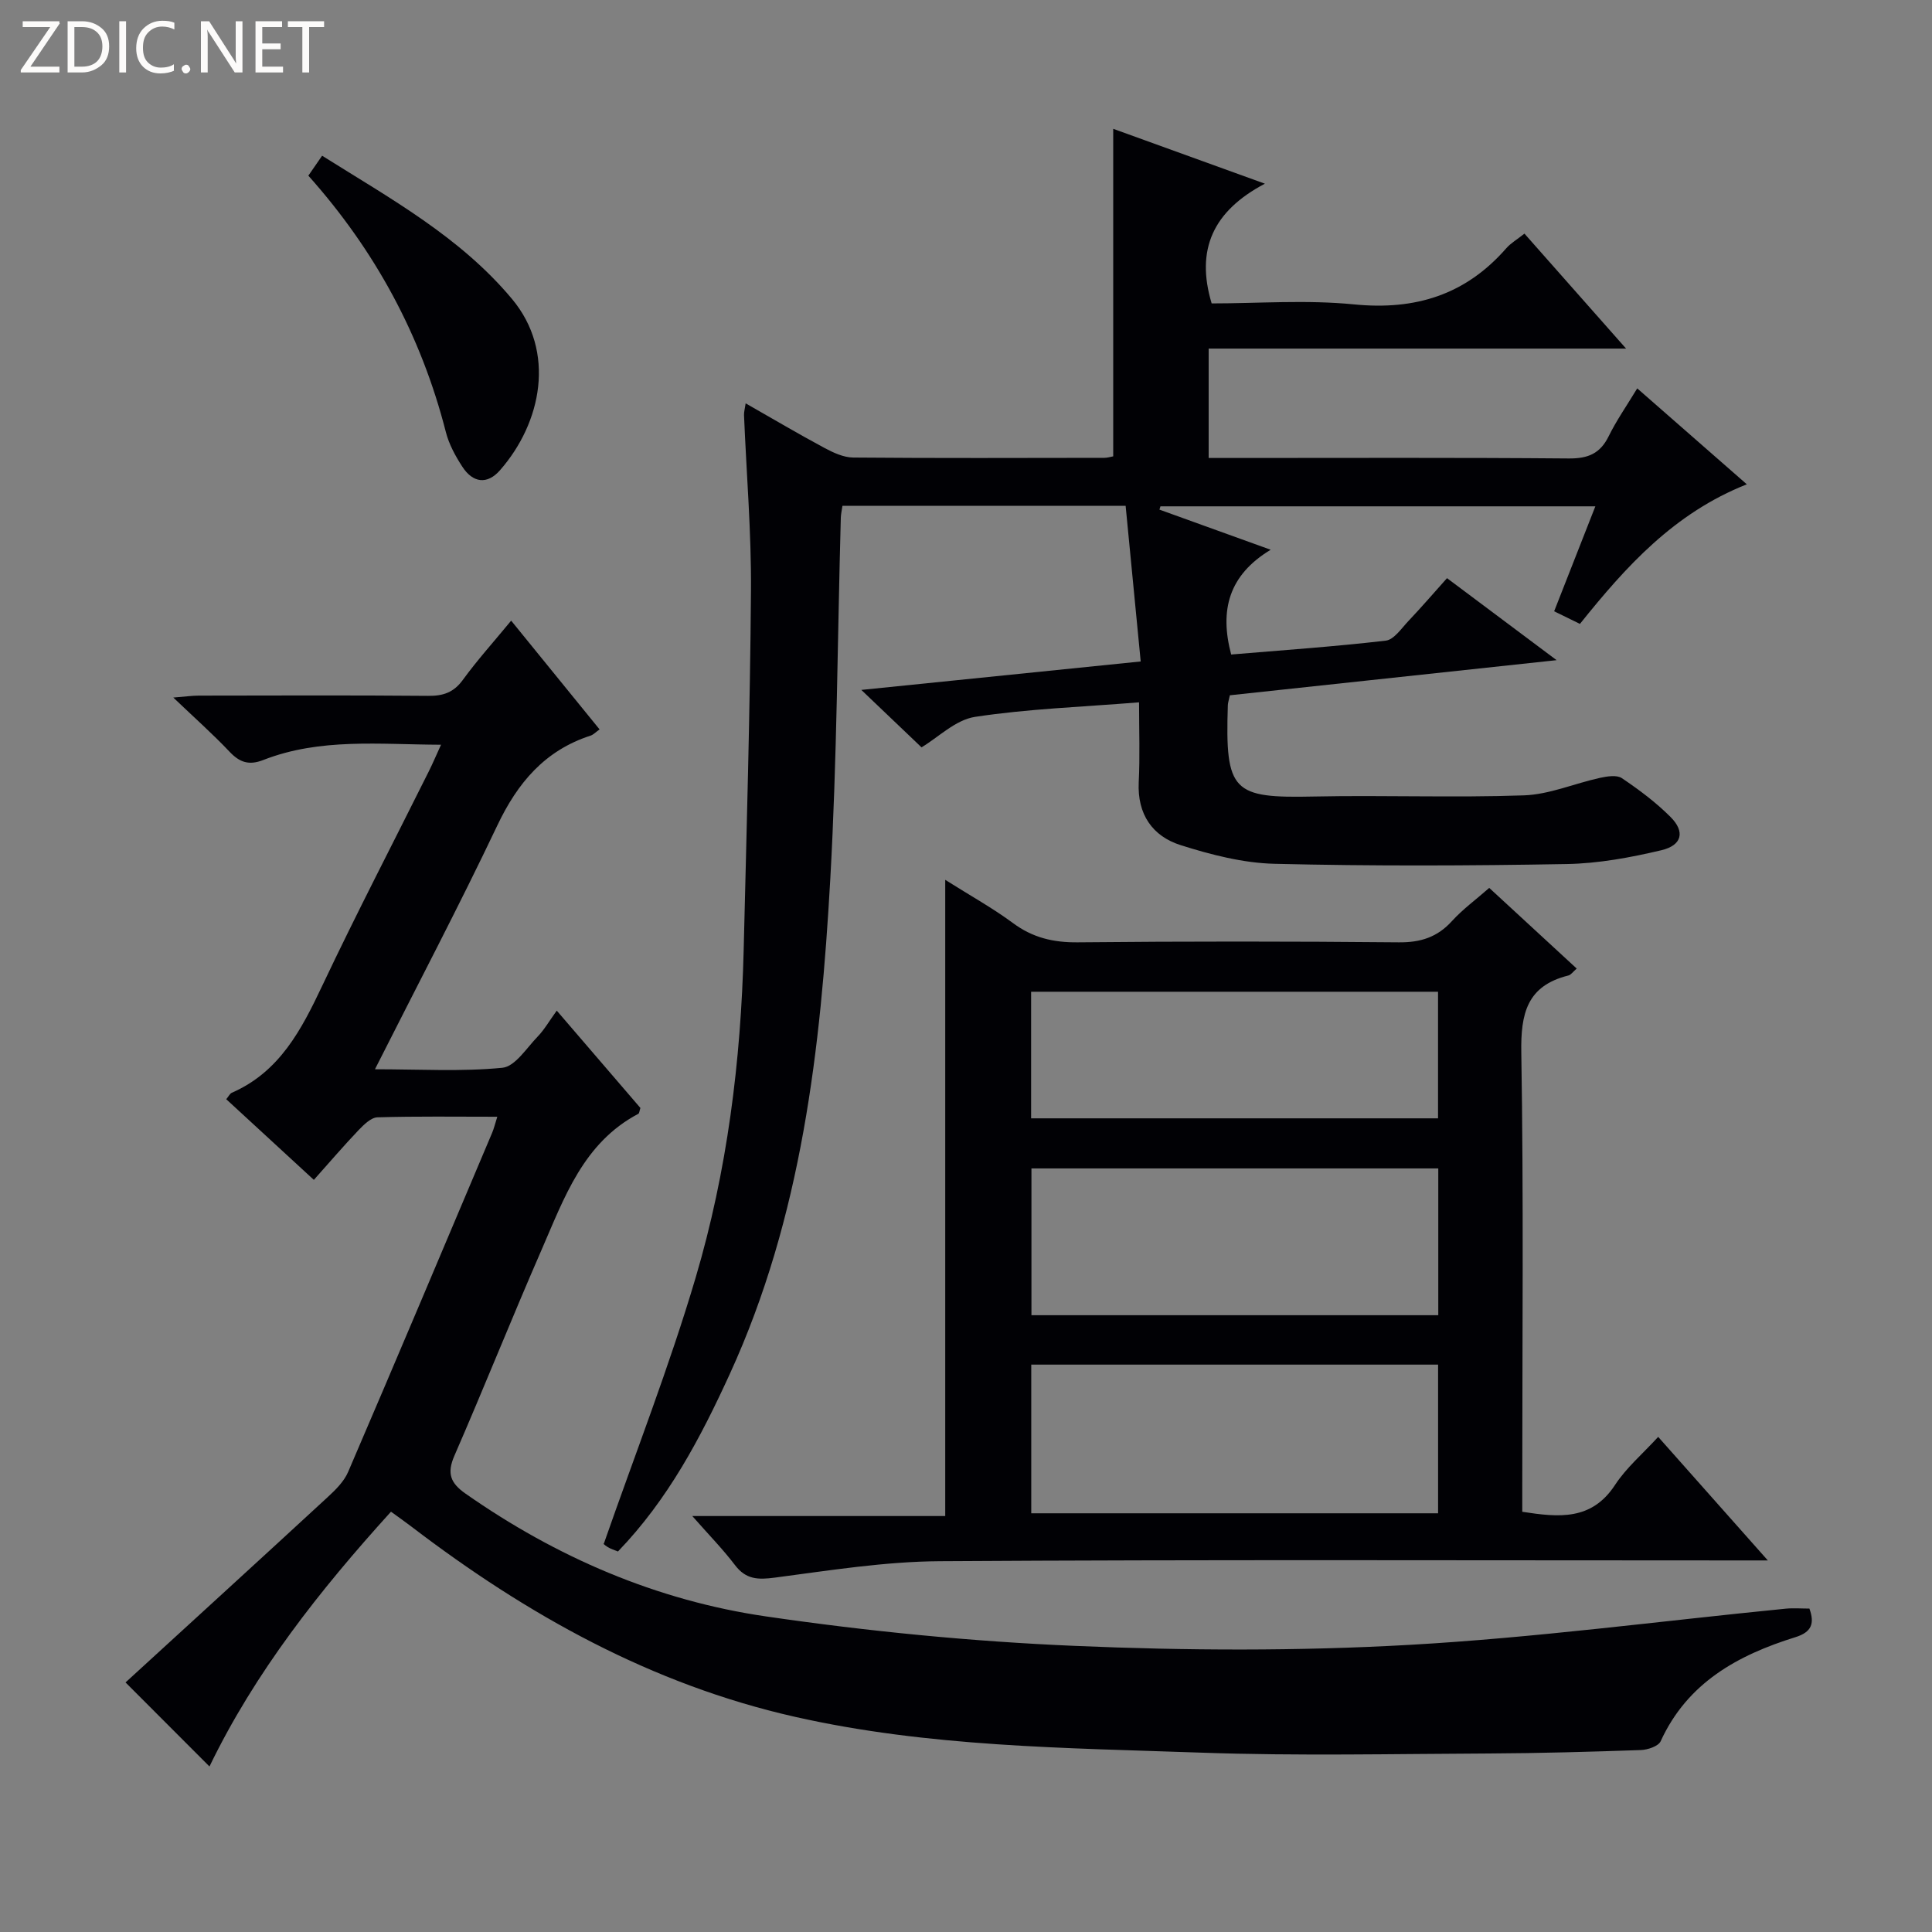 <svg enable-background="new 0 0 400 400" viewBox="0 0 400 400" xmlns="http://www.w3.org/2000/svg"><rect x="0" y="0" width="400" height="400" fill="#808080" stroke="none"/><g fill="#fcfbfa"><path d="m12.4 4.8-6.1 9h6v1.2h-8v-.5l6.1-8.9h-5.7v-1.2h7.6v.4z"/><path d="m14 15v-10.6h3c1.6 0 2.9.5 4 1.4s1.6 2.2 1.6 3.8-.5 3-1.6 3.9-2.4 1.5-4 1.5zm1.4-9.4v8.2h1.6c1.3 0 2.4-.4 3.1-1.1s1.1-1.8 1.1-3.1-.4-2.3-1.2-3-1.8-1-3.1-1z"/><path d="m26.1 4.4v10.6h-1.4v-10.6z"/><path d="m36.1 14.6c-.8.4-1.8.6-2.9.6-1.5 0-2.7-.5-3.6-1.4s-1.4-2.2-1.4-3.8c0-1.7.5-3.1 1.5-4.1s2.3-1.6 3.9-1.6c1 0 1.8.1 2.5.4v1.4c-.8-.4-1.6-.6-2.5-.6-1.2 0-2.1.4-2.9 1.2s-1.1 1.8-1.1 3.2c0 1.3.3 2.3 1 3s1.6 1.1 2.7 1.1c1 0 2-.2 2.7-.7v1.3z"/><path d="m37.6 14.3c0-.2.1-.5.3-.6s.4-.3.6-.3c.3 0 .5.1.6.3s.3.4.3.6-.1.4-.3.6-.4.3-.6.3c-.3 0-.5-.1-.6-.3s-.3-.4-.3-.6z"/><path d="m50.2 15h-1.6l-5.3-8.2c-.2-.2-.3-.5-.4-.7 0 .2.1.7.1 1.5v7.4h-1.4v-10.6h1.7l5.2 8.1c.2.4.4.6.4.7 0-.3-.1-.8-.1-1.5v-7.3h1.4z"/><path d="m58.6 15h-5.7v-10.6h5.5v1.2h-4.1v3.4h3.8v1.2h-3.8v3.6h4.3z"/><path d="m67.1 5.6h-3.1v9.4h-1.4v-9.4h-3v-1.2h7.5z"/></g><path d="m235.83 145.41c-11.86.96-23.01 1.34-33.96 3.01-4.06.62-7.65 4.27-11.08 6.31-4.01-3.83-7.93-7.57-12.46-11.89 19.45-1.98 38.23-3.89 57.84-5.89-1.06-10.96-2.08-21.46-3.12-32.22-19.82 0-39.08 0-58.63 0-.13.92-.32 1.7-.34 2.47-.69 24.95-.78 49.93-2.18 74.83-1.98 35.08-5.9 69.89-20.8 102.43-6.05 13.21-12.75 25.96-23.16 36.76-.72-.3-1.49-.52-2.14-.93-.68-.42-1.25-1.02-.8-.64 6.56-18.8 13.58-36.72 19.02-55.11 6.53-22.06 9.39-44.86 9.95-67.88.6-24.79 1.33-49.58 1.51-74.37.09-12.11-.94-24.24-1.44-36.36-.02-.61.16-1.22.34-2.42 5.66 3.22 10.91 6.33 16.28 9.21 1.84.99 3.98 1.99 5.99 2.01 17.33.15 34.66.08 51.99.06.63 0 1.26-.2 1.84-.31 0-22.59 0-44.95 0-67.81 10.05 3.63 19.94 7.21 31.4 11.36-10.72 5.65-14.37 13.62-11.02 24.79 9.59 0 19.62-.78 29.47.2 12.7 1.26 23.1-1.98 31.51-11.6.96-1.1 2.3-1.87 3.78-3.05 6.81 7.71 13.51 15.28 21.04 23.8-29.36 0-57.8 0-86.42 0v22.65h5.59c23 0 45.99-.1 68.98.1 3.98.03 6.49-1.01 8.26-4.62 1.59-3.24 3.69-6.24 5.9-9.89 7.65 6.69 14.95 13.08 22.69 19.86-15.06 5.96-25.03 17.02-34.55 28.9-1.77-.87-3.37-1.65-5.34-2.61 2.81-7.15 5.56-14.16 8.53-21.73-30.4 0-60.22 0-90.04 0-.07.23-.14.45-.21.68 7.3 2.63 14.6 5.27 23.03 8.31-8.71 5.26-10.61 12.53-8.18 21.69 10.61-.89 21.34-1.63 32-2.87 1.72-.2 3.27-2.57 4.73-4.1 2.63-2.77 5.12-5.67 7.96-8.84 7.39 5.53 14.65 10.96 22.69 16.98-23.18 2.49-45.49 4.89-67.65 7.27-.23 1.09-.41 1.57-.42 2.06-.58 17.99 1.01 19.26 17.85 18.9 14.49-.3 29 .27 43.48-.24 5.27-.19 10.45-2.47 15.71-3.62 1.47-.32 3.48-.65 4.54.06 3.56 2.4 7.06 5.01 10.08 8.04 3.04 3.04 2.4 5.86-1.9 6.88-6.42 1.52-13.06 2.75-19.62 2.86-20.16.36-40.33.44-60.48-.05-6.5-.16-13.12-1.87-19.39-3.85-5.88-1.85-9.03-6.4-8.72-13.02.27-5.3.07-10.61.07-16.56z" fill="#010105"/><path d="m46.84 227.58c.51-.61.75-1.16 1.16-1.34 9.91-4.33 14.41-13.05 18.75-22.22 7.05-14.9 14.66-29.53 22.01-44.28.8-1.6 1.5-3.25 2.55-5.55-12.78-.05-25.03-1.44-36.8 3.16-2.97 1.16-4.9.5-7-1.73-3.42-3.62-7.17-6.94-11.63-11.2 2.56-.2 3.92-.4 5.28-.4 15.83-.02 31.66-.09 47.49.05 3.11.03 5.28-.7 7.18-3.31 3-4.12 6.43-7.92 10-12.26 6.24 7.68 12.19 14.99 18.31 22.52-.85.59-1.3 1.1-1.86 1.28-9.49 3.07-15.13 9.78-19.33 18.63-7.92 16.67-16.52 33.02-25.32 50.45 9.36 0 17.94.52 26.39-.31 2.63-.26 5-4.09 7.31-6.47 1.37-1.42 2.37-3.19 3.94-5.36 6.45 7.5 11.94 13.88 17.32 20.15-.21.62-.22 1.1-.43 1.21-11.4 6.01-15.34 17.4-20.02 28.13-6.18 14.16-11.9 28.52-18.07 42.68-1.57 3.62-.83 5.63 2.3 7.82 18.83 13.19 39.58 22.13 62.21 25.43 21.16 3.09 42.55 5.19 63.91 6.1 23.07.99 46.28 1.09 69.34-.21 26.02-1.47 51.92-4.93 77.87-7.49 1.61-.16 3.25-.02 4.92-.02 1.12 3.11.44 4.88-2.9 5.92-11.92 3.71-22.36 9.41-27.9 21.55-.48 1.04-2.68 1.77-4.11 1.82-10.47.36-20.96.66-31.44.71-19.83.08-39.68.53-59.48-.17-28.21-.99-56.54-1.16-84.29-7.44-29.59-6.7-55.4-21.1-79.29-39.34-1.3-1-2.65-1.94-4.26-3.11-14.77 16.28-28.18 33.29-37.58 52.75-5.69-5.7-11.18-11.2-17.38-17.4 13.61-12.46 27.74-25.35 41.79-38.31 1.66-1.53 3.44-3.27 4.3-5.28 10.04-23.36 19.91-46.79 29.81-70.2.37-.87.59-1.81 1.07-3.33-8.61 0-16.72-.12-24.81.12-1.33.04-2.81 1.51-3.89 2.63-3.08 3.23-5.98 6.62-9.28 10.32-6.22-5.72-12.16-11.19-18.14-16.7z" fill="#010105"/><path d="m366.01 323.07c-2.95 0-4.71 0-6.47 0-54.99 0-109.97-.19-164.96.16-11.4.07-22.82 1.91-34.16 3.4-3.48.46-5.97.4-8.24-2.58-2.49-3.28-5.39-6.24-8.85-10.17h52.37c0-43.88 0-87.1 0-131.72 5.31 3.35 9.86 5.87 14.01 8.94 4.09 3.04 8.36 4.05 13.43 4 22.16-.22 44.32-.21 66.48 0 4.52.04 7.97-1.07 11-4.41 2.22-2.44 4.94-4.42 7.71-6.86 6.05 5.58 11.99 11.06 18.11 16.7-.76.65-1.19 1.31-1.74 1.44-8.56 2.13-9.87 7.87-9.73 15.96.49 29.82.2 59.65.2 89.47v5.6c7.56 1.16 14.35 1.87 19.22-5.58 2.33-3.56 5.71-6.42 8.92-9.93 7.5 8.44 14.7 16.56 22.7 25.58zm-68.27-40.54c-28.37 0-56.24 0-84.23 0v30.78h84.23c0-10.33 0-20.4 0-30.78zm.04-40.62c-28.39 0-56.37 0-84.23 0v30.39h84.23c0-10.23 0-20.17 0-30.39zm-84.3-36.58v26.21h84.25c0-8.85 0-17.41 0-26.21-28.16 0-56.06 0-84.25 0z" fill="#010105"/><path d="m63.84 36.37c.92-1.34 1.75-2.54 2.85-4.13 14.08 8.85 28.54 16.77 39.3 29.64 9.14 10.92 6.17 25.64-2.49 35.5-2.62 2.98-5.59 2.63-7.79-.77-1.43-2.2-2.76-4.64-3.4-7.16-5.11-19.99-14.64-37.59-28.47-53.08z" fill="#010105"/></svg>